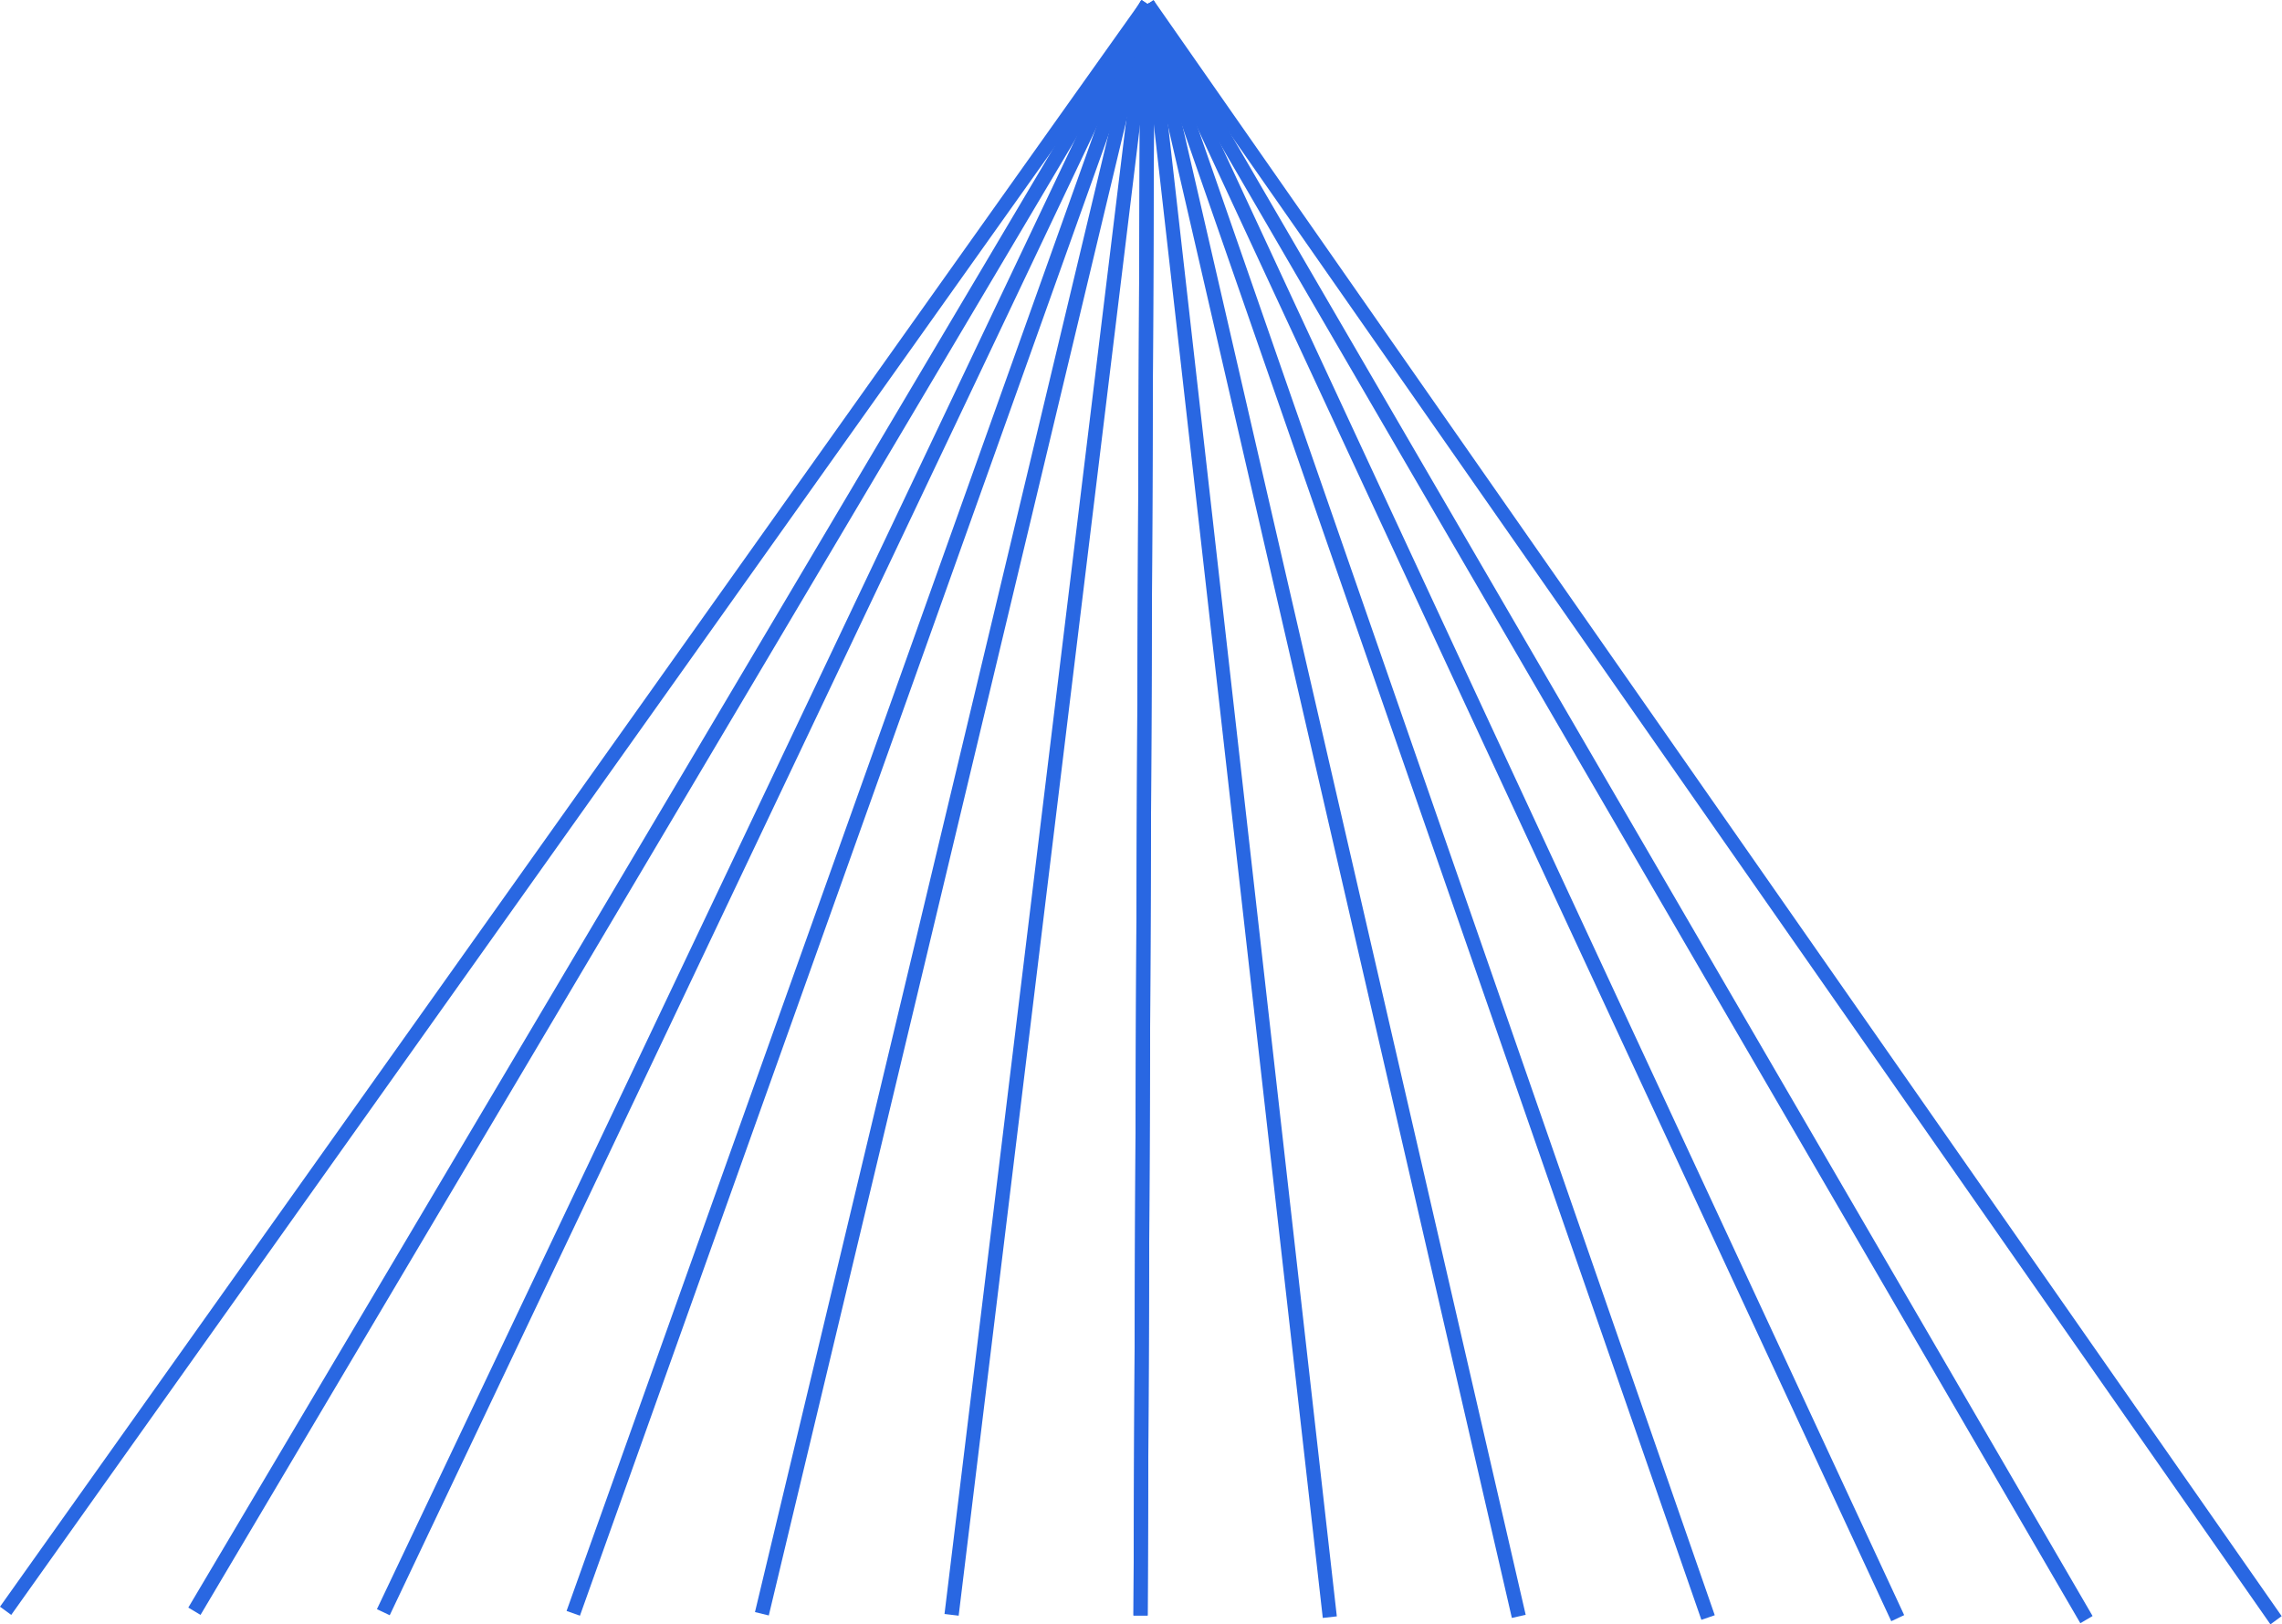 <?xml version="1.0" encoding="UTF-8"?> <svg xmlns="http://www.w3.org/2000/svg" viewBox="0 0 203.12 144.57"> <defs> <style>.cls-1{fill:#2967e2;}</style> </defs> <g id="Layer_2" data-name="Layer 2"> <g id="Layer_1-2" data-name="Layer 1"> <path class="cls-1" d="M102.67,0l-1,.72L202.09,144.57l1-.73Z"></path> <path class="cls-1" d="M102.65.07,101.56.7l83.61,143.77,1.09-.64Z"></path> <path class="cls-1" d="M102.72.07,101.57.6l66.77,143.69,1.15-.54Z"></path> <path class="cls-1" d="M102.71.14l-1.19.42,49.92,143.61,1.19-.41Z"></path> <path class="cls-1" d="M102.72.21l-1.23.28L134.57,144l1.23-.28Z"></path> <path class="cls-1" d="M102.75.33,101.5.47,117.74,144l1.25-.14Z"></path> <path class="cls-1" d="M101.5.37l-.61,143.41h1.26L102.76.37Z"></path> <path class="cls-1" d="M101.63,0,0,143l1,.73L102.66.73Z"></path> <path class="cls-1" d="M101.58,0,16.76,143.08l1.09.65L102.67.68Z"></path> <path class="cls-1" d="M101.55.09l-68,143.13,1.14.54L102.69.63Z"></path> <path class="cls-1" d="M101.55.17,50.43,143.38l1.19.42L102.74.6Z"></path> <path class="cls-1" d="M101.47.22,67.2,143.48l1.23.3L102.7.51Z"></path> <path class="cls-1" d="M101.51.3,84.07,143.65l1.26.15L102.77.46Z"></path> <path class="cls-1" d="M101.5.37l-.61,143.41h1.26L102.76.37Z"></path> </g> </g> </svg> 